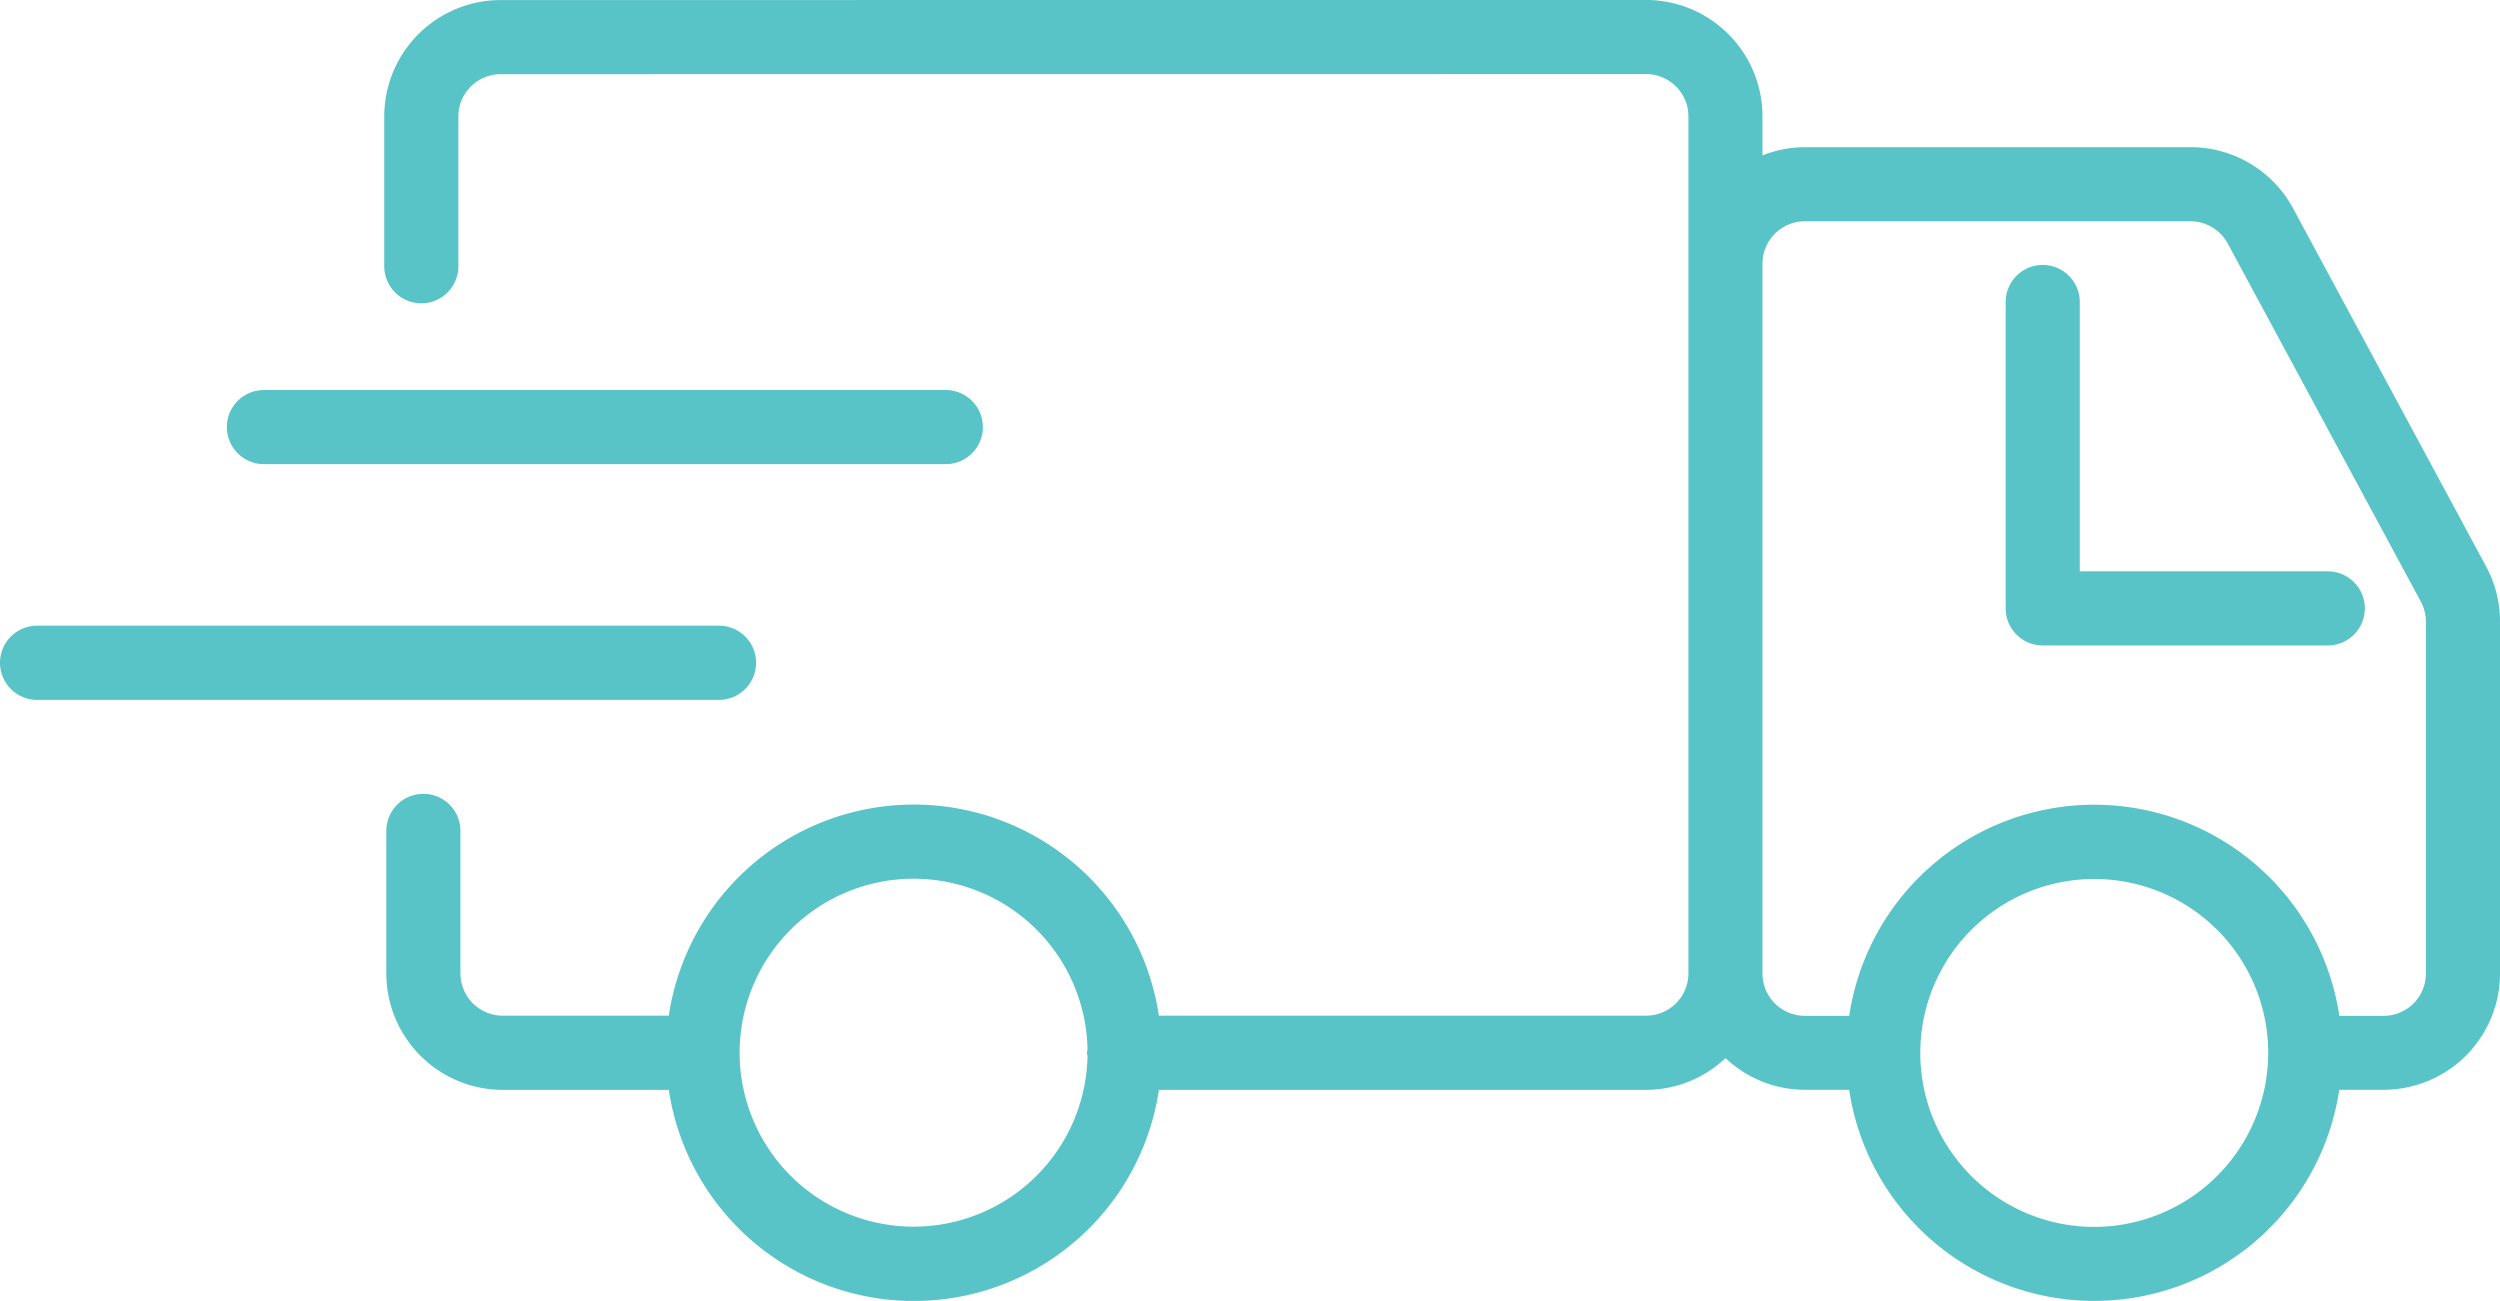 <svg xmlns="http://www.w3.org/2000/svg" xmlns:xlink="http://www.w3.org/1999/xlink" width="156.644" height="81.511" viewBox="0 0 156.644 81.511">
  <defs>
    <clipPath id="clip-path">
      <rect id="Rectangle_4" data-name="Rectangle 4" width="156.644" height="81.511" fill="none"/>
    </clipPath>
  </defs>
  <g id="Group_4" data-name="Group 4" transform="translate(0 0)">
    <g id="Group_3" data-name="Group 3" transform="translate(0 0)" clip-path="url(#clip-path)">
      <path id="Path_45" data-name="Path 45" d="M42.076,22.088H26.537V5.212a2.322,2.322,0,0,0-4.644,0v19.2a2.321,2.321,0,0,0,2.325,2.319H42.076a2.322,2.322,0,1,0,0-4.644" transform="translate(103.777 13.711)" fill="#58c4c8"/>
      <path id="Path_46" data-name="Path 46" d="M47.374,9.155A2.326,2.326,0,0,0,45.049,6.83H2.325a2.325,2.325,0,1,0,0,4.65H45.049a2.326,2.326,0,0,0,2.325-2.325" transform="translate(0 32.373)" fill="#58c4c8"/>
      <path id="Path_47" data-name="Path 47" d="M4.8,8.9H47.525a2.322,2.322,0,1,0,0-4.644H4.8A2.322,2.322,0,1,0,4.8,8.9" transform="translate(11.737 20.182)" fill="#58c4c8"/>
      <path id="Path_48" data-name="Path 48" d="M135.887,35.492,123.792,13.053a7.3,7.3,0,0,0-6.423-3.829H93.2a7.178,7.178,0,0,0-2.652.517V7.3a7.3,7.3,0,0,0-7.3-7.3L11.491.006a7.3,7.3,0,0,0-7.3,7.3v9.379a2.322,2.322,0,1,0,4.644,0V7.3A2.653,2.653,0,0,1,11.491,4.65l71.764-.006A2.653,2.653,0,0,1,85.907,7.3V60.99a2.653,2.653,0,0,1-2.652,2.652H52.728a15.526,15.526,0,0,0-30.71,0h-10.4A2.653,2.653,0,0,1,8.965,60.99V52.064a2.322,2.322,0,1,0-4.644,0V60.99a7.3,7.3,0,0,0,7.3,7.3h10.4a15.526,15.526,0,0,0,30.71,0H83.255A7.264,7.264,0,0,0,88.231,66.3,7.25,7.25,0,0,0,93.2,68.285h2.778a15.526,15.526,0,0,0,30.71,0h2.773a7.3,7.3,0,0,0,7.3-7.3V38.953a7.306,7.306,0,0,0-.872-3.461M48.257,66.156a10.9,10.9,0,1,1,0-.39c-.006.069-.04.126-.04.2a1.953,1.953,0,0,0,.04.2m63.079,10.711a10.9,10.9,0,1,1,10.9-10.906,10.916,10.916,0,0,1-10.9,10.906m20.78-15.877a2.653,2.653,0,0,1-2.652,2.652h-2.773a15.526,15.526,0,0,0-30.71,0H93.2a2.657,2.657,0,0,1-2.652-2.652V16.52A2.657,2.657,0,0,1,93.2,13.868h24.166a2.653,2.653,0,0,1,2.336,1.395L131.8,37.7a2.669,2.669,0,0,1,.316,1.257Z" transform="translate(19.885 -0.002)" fill="#58c4c8"/>
    </g>
  </g>
</svg>
